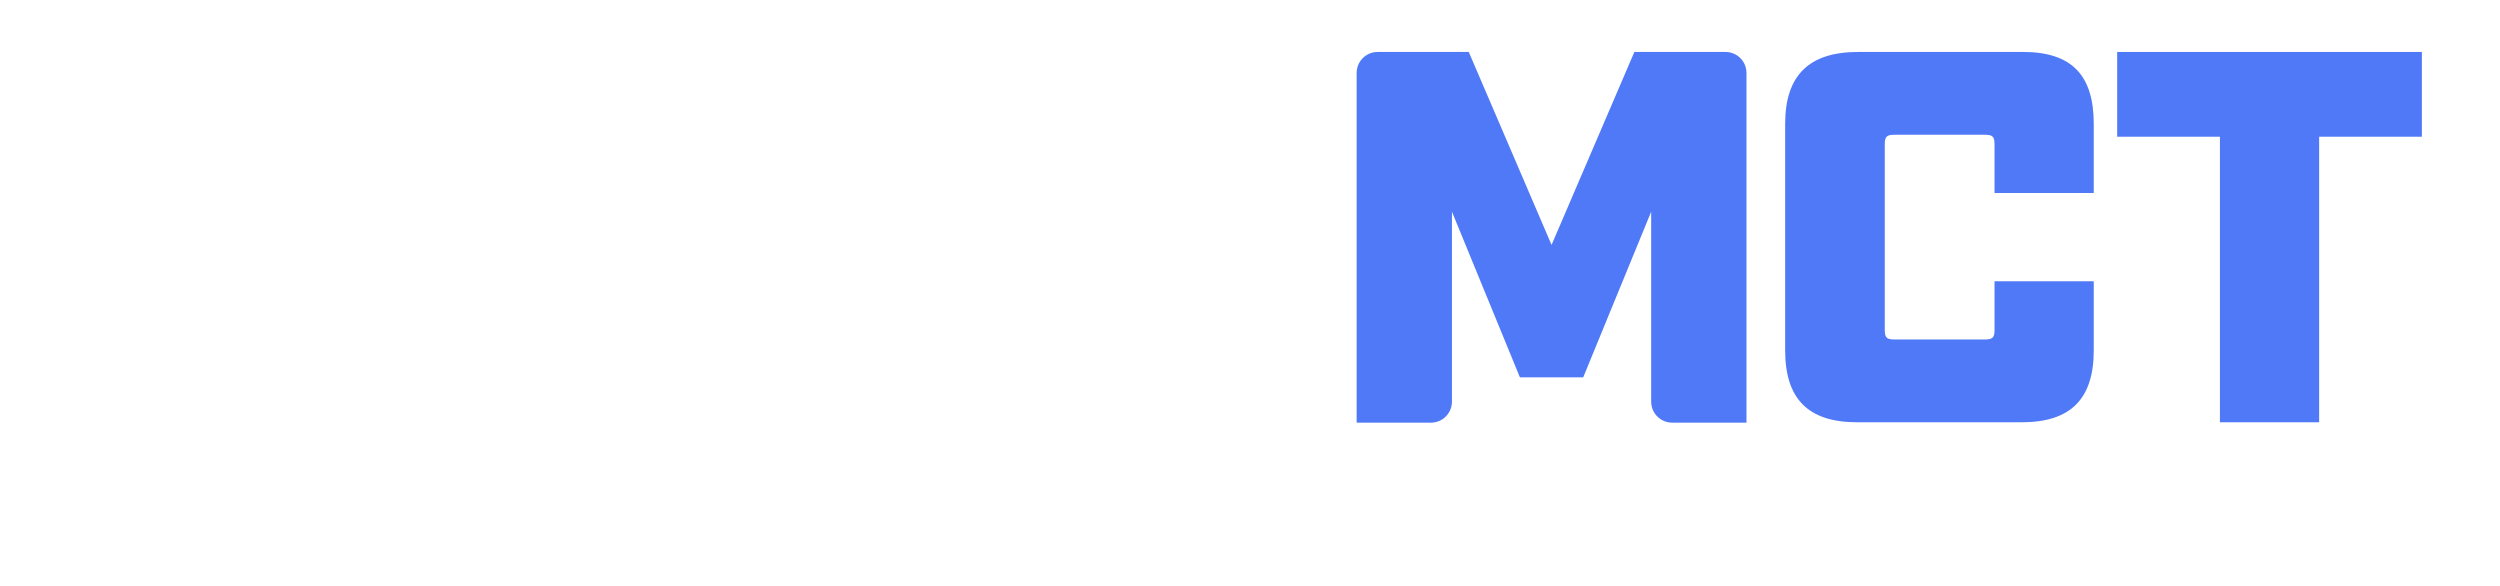 <?xml version="1.0" encoding="utf-8"?>
<!-- Generator: Adobe Illustrator 18.1.1, SVG Export Plug-In . SVG Version: 6.00 Build 0)  -->
<svg version="1.1" id="Layer_1" xmlns="http://www.w3.org/2000/svg" xmlns:xlink="http://www.w3.org/1999/xlink" x="0px" y="0px"
	 viewBox="20 0 640 150" enable-background="new 20 0 640 150" xml:space="preserve">
<filter  height="130%" width="150%" id="AI_Shadow_Custom" x="-15%" filterUnits="objectBoundingBox" y="-15%">
	<feGaussianBlur  in="SourceAlpha" result="blur" stdDeviation="6"></feGaussianBlur>
	<feOffset  in="blur" dy="3" result="offsetBlurredAlpha" dx="0"></feOffset>
	<feMerge>
		<feMergeNode  in="offsetBlurredAlpha"></feMergeNode>
		<feMergeNode  in="SourceGraphic"></feMergeNode>
	</feMerge>
</filter>
<g filter="url(#AI_Shadow_Custom)">
	<path fill="#FFFFFF" d="M90.7,13.2c14.8,0,22.8,8,22.8,22.8v46.3c0,14.8-8,22.8-22.8,22.8H62.8c-14.8,0-22.8-8-22.8-22.8V36
		c0-14.8,8-22.8,22.8-22.8H90.7z M97.8,36.2c0-5.8-3.1-9.2-9.2-9.2h-24c-5.8,0-9.2,3.2-9.2,9.2v45.9c0,6,3.4,9.2,9.2,9.2h24
		c6,0,9.2-3.2,9.2-9.2V36.2z"/>
	<path fill="#FFFFFF" d="M173.2,13.2c14.8,0,22.8,8,22.8,22.8v46.3c0,14.8-8,22.8-22.8,22.8h-9c-11.2,0-19.2-6.6-26.5-13.6v44.2
		h-15.5V13.2h15.5v13.6c7.3-7,15.3-13.6,26.5-13.6H173.2z M180.3,36.2c0-5.8-3.1-9.2-9.2-9.2h-8.3c-9.4,0-17,3.6-25.2,9.2v45.9
		c8.2,5.6,15.8,9.2,25.2,9.2h8.3c6.1,0,9.2-3.4,9.2-9.2V36.2z"/>
	<path fill="#FFFFFF" d="M220.3,82.8c0,6,3.2,9.2,9.2,9.2h23c6,0,9.2-3.4,9.2-9.2V76h15.6v6.3c0,14.8-8,22.8-22.8,22.8h-27
		c-14.8,0-22.8-8-22.8-22.8V36c0-14.8,8-22.8,22.8-22.8h27c14.8,0,22.8,8,22.8,22.8v26.9h-57V82.8z M229.5,26.3
		c-6,0-9.2,3.2-9.2,9.2v15.8h41.3V35.5c0-6-3.1-9.2-9.2-9.2H229.5z"/>
	<path fill="#FFFFFF" d="M285.7,13.2h15.5v13.6c7.3-7,15.3-13.6,26.5-13.6h7.1c14.8,0,22.8,8,22.8,22.8v69.1h-15.5V36.6
		c0-6-3.2-9.2-9.2-9.2h-6.6c-9.4,0-17,3.4-25.2,9.2v68.5h-15.5V13.2z"/>
	<path fill="#4F79F7" d="M495.4,105.1c-12.5,0-18.4-6-18.4-18.4V28.7c0-12.5,6.2-18.4,18.7-18.4h42.2c12.5,0,18.1,6,18.1,18.4v17.7
		h-25.4V33.9c0-1.9-0.5-2.4-2.4-2.4h-23.3c-1.9,0-2.4,0.5-2.4,2.4v47.6c0,1.9,0.5,2.4,2.4,2.4h23.3c1.9,0,2.4-0.5,2.4-2.4V69H556
		v17.7c0,12.5-6,18.4-18.4,18.4H495.4z"/>
	<path fill="#4F79F7" d="M613.7,32v73.1h-25.4V32H562V10.3h78V32H613.7z"/>
	<path fill="#4F79F7" d="M425.3,93.6l17.4-42.4v48.6c0,3,2.4,5.4,5.4,5.4h19V15.7c0-3-2.4-5.4-5.4-5.4h-23.3l-21.2,49.4l-21.2-49.4
		h-23.3c-3,0-5.4,2.4-5.4,5.4v89.5h19c3,0,5.4-2.4,5.4-5.4V51.2l17.4,42.4H425.3z"/>
</g>
</svg>
